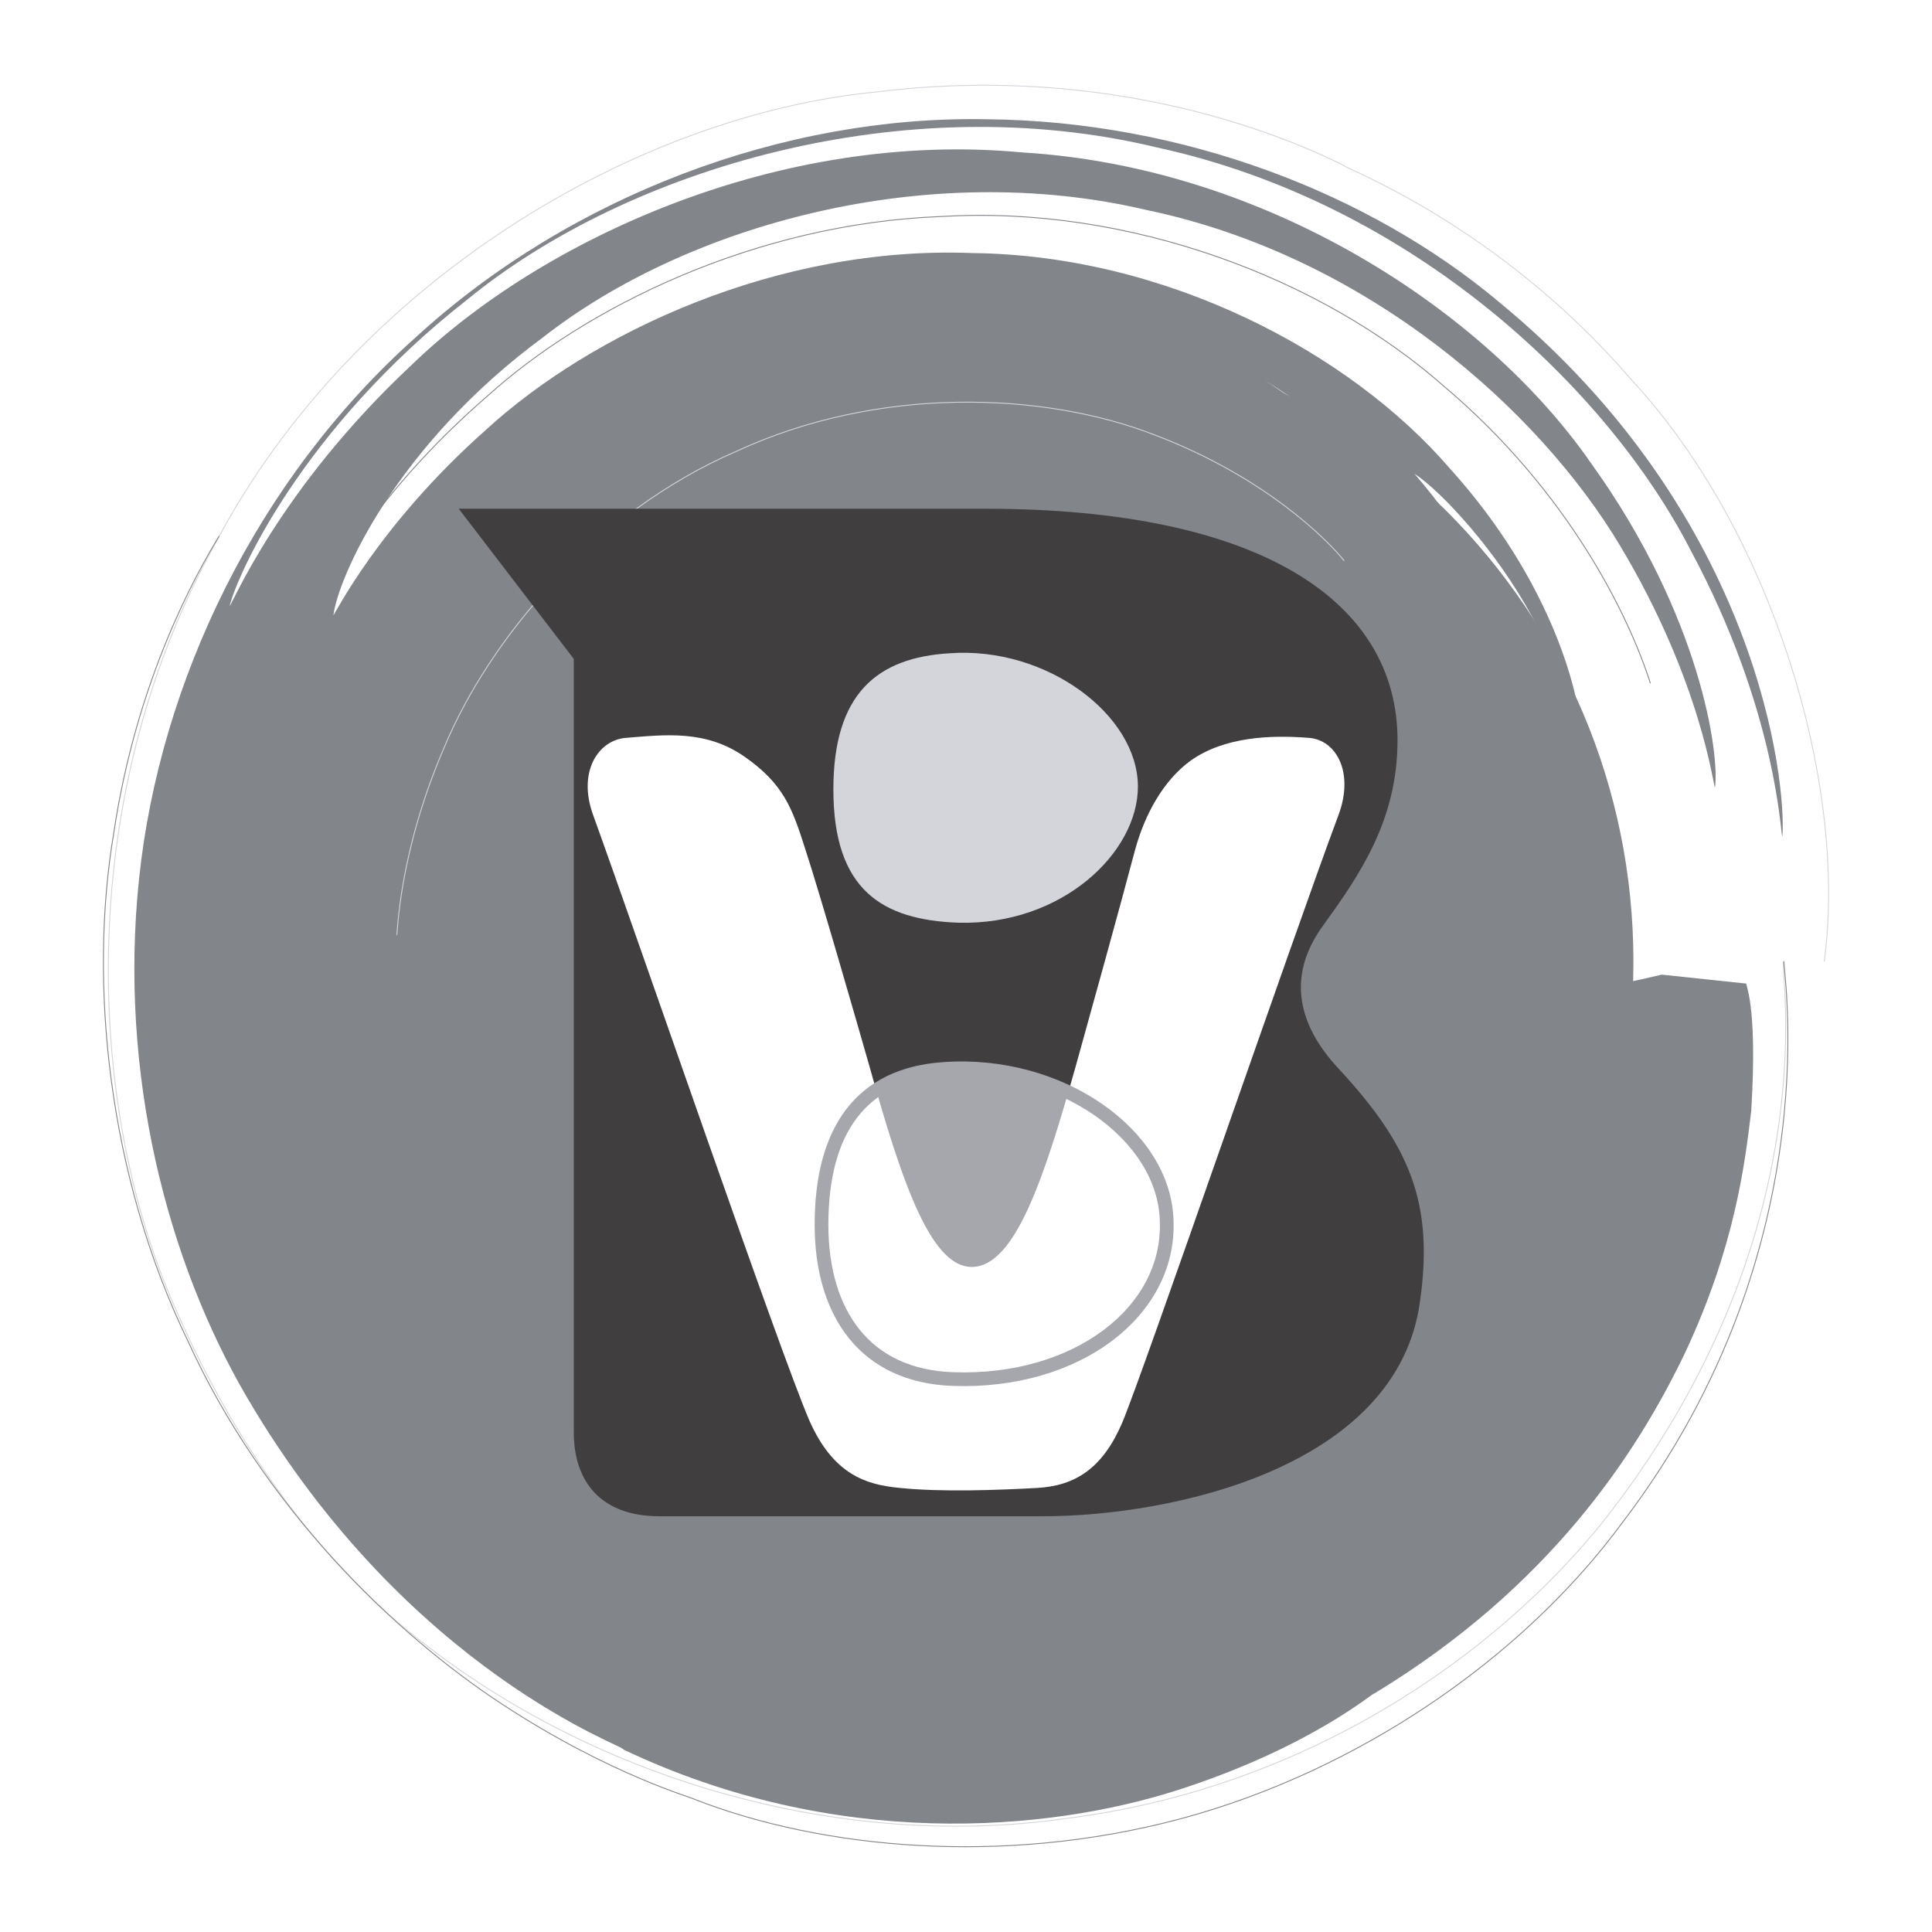 <?xml version="1.0" encoding="utf-8"?>
<!-- Generator: Adobe Illustrator 13.0.0, SVG Export Plug-In . SVG Version: 6.00 Build 14948)  -->
<!DOCTYPE svg PUBLIC "-//W3C//DTD SVG 1.0//EN" "http://www.w3.org/TR/2001/REC-SVG-20010904/DTD/svg10.dtd">
<svg version="1.0" id="Layer_1" xmlns="http://www.w3.org/2000/svg" xmlns:xlink="http://www.w3.org/1999/xlink" x="0px" y="0px"
	 width="192.756px" height="192.756px" viewBox="0 0 192.756 192.756" enable-background="new 0 0 192.756 192.756"
	 xml:space="preserve">
<g>
	<polygon fill-rule="evenodd" clip-rule="evenodd" fill="#FFFFFF" points="0,0 192.756,0 192.756,192.756 0,192.756 0,0 	"/>
	<path fill-rule="evenodd" clip-rule="evenodd" fill="#828589" d="M162.966,95.939c0,35.073-28.432,63.504-63.506,63.504
		c-35.072,0-63.506-28.432-63.506-63.504c0-35.072,28.434-63.504,63.506-63.504C134.534,32.435,162.966,60.867,162.966,95.939
		L162.966,95.939z"/>
	<path fill-rule="evenodd" clip-rule="evenodd" fill="#828589" d="M139.521,99.898c0.002-0.084-8.606-1.92,5.933-0.883
		c3.892,0.047,7.787,0.043,11.686-0.012c2.883-0.492,5.77-1.08,8.658-1.762l8.468,0.895c-0.245,0.016,1.13,1.594,0.455,12.697
		c-0.655,5.471-1.667,13.58-6.573,24.074c-4.914,10.291-13.693,23.535-31.017,34.043c-0.051-0.172-6.326,5.377-19.661,9.656
		c-13.02,4.168-34.165,5.992-55.273-4.055c0.699-0.162-21.338-7.479-37.553-35.131c-7.916-13.525-12.835-32.213-10.766-51.778
		c2.059-19.602,11.758-39.818,27.512-53.908c15.539-14.269,36.854-22.181,56.848-21.839c20.004,0.146,38.6,7.588,51.222,18.155
		c26.238,21.514,28.784,48.39,28.364,53.413c-0.175,0.161-0.419-12.325-9.152-28.571c-8.293-16.122-27.73-34.625-53.204-40.172
		C90.358,8.649,62.727,16.707,46.63,29.881C30.088,42.833,23.627,57.445,22.922,60.436c0.113,0.192,4.811-11.558,18.159-24.038
		c12.952-12.522,36.716-23.483,60.961-21.186c24.32,1.47,46.155,15.791,56.687,30.988c10.969,15.237,12.838,29.078,12.375,32.365
		c-0.143,0.116-1.282-10.466-9.479-24.14c-8.041-13.438-25.184-28.88-47.297-33.488c-21.812-5.12-45.745,1.464-60.091,12.675
		c-14.843,10.922-20.504,24.073-20.97,27.755c0.054,0.139,4.356-8.839,15.192-18.462c10.567-9.685,29.115-18.416,48.536-17.656
		c19.415,0.206,37.735,9.968,47.637,21.468c10.325,11.401,13.135,22.965,13.138,26.938c-0.017,0.032-1.441-6.06-4.983-12.245
		c-3.376-6.258-8.837-12.286-11.67-14.15c2.591,2.998,4.824,6.214,6.801,9.508c-3.851-4.764-8.318-9.038-13.328-12.62
		c-2.742-2.278-5.594-4.529-8.733-6.401c-0.018-0.013,6.465,3.87,11.398,9.553c5.078,5.555,8.536,12.219,8.137,13.631
		c-0.009-0.012,2.337,2.092,0.93-0.628c-1.694-1.841-5.82-12.863-29.482-21.129c-0.025,0.385-6.604-4.042-20.841-4.137
		c-13.496-0.42-37.188,6.138-50.769,30.206c-6.441,11.664-9.51,27.19-5.582,42.64c3.668,15.361,14.852,30.043,30.588,37.33
		c15.444,7.637,35.378,6.553,49.75-2.967C134.608,132.945,142.449,115.039,139.521,99.898L139.521,99.898z"/>
	<path fill="none" stroke="#D3D5DA" stroke-width="0.09" stroke-miterlimit="2.613" d="M178.01,95.948
		c-0.878-0.937,5.348,25.767-17.729,55.435c-11.188,14.146-30.424,27.133-53.983,30.055c-23.181,3.334-50.069-4.295-69.083-21.748
		c0.271-0.055-11.094-9.268-19.66-29.027c-8.731-19.408-10.531-50.426,3.953-76.486C35.338,27.962,63.67,11.412,87.576,9.161
		c23.996-2.952,41.537,4.861,46.514,7.362c-0.275,0.138,15.333,5.813,28.685,21.38c13.934,14.982,21.628,40.216,19.23,58.033"/>
	<path fill="none" stroke="#828589" stroke-width="0.09" stroke-miterlimit="2.613" d="M21.872,53.473
		c-2.297,3.763-8.253,14.387-10.514,29.591c-2.542,14.963-0.567,34.295,7.381,50.709c7.559,16.615,20.596,29.203,31.383,36.271
		c10.906,7.143,19.272,9.391,19.195,9.484c12.643,4.92,30.647,6.666,48.341,1.967c17.708-4.727,34.189-15.949,44.231-29.617
		c21.366-27.998,15.666-56.81,16.12-55.931 M34.251,55.914c0.051,0.103,4.29-7.665,14.353-16.377
		C58.366,30.69,75.316,22.285,94,21.598c18.613-1.116,37.876,6.175,50.064,16.942c12.53,10.575,18.511,23.069,20.596,29.634"/>
	<path fill="none" stroke="#D3D5DA" stroke-width="0.09" stroke-miterlimit="2.613" d="M39.578,93.289
		c0.105,0.076,0.106-7.981,4.743-18.727c4.444-10.667,14.875-23.374,29.183-29.551c14.097-6.522,30.562-5.948,41.682-1.624
		c11.294,4.285,17.532,10.785,18.923,12.568"/>
	<path fill-rule="evenodd" clip-rule="evenodd" fill="#403E3F" d="M141.671,129.859c1.397-9.803-0.981-15.539-8.121-23.242
		c-3.921-4.199-5.319-9.098-1.541-14.282c3.64-5.039,7.422-10.499,7.422-18.478c0-13.721-13.442-23.102-41.163-23.102
		c-2.803,0-25.622,0-32.202,0H45.765l11.48,14.981v77.142c0,5.041,2.8,8.4,8.54,8.4c15.12,0,23.522,0,38.222,0
		C117.027,151.279,139.431,146.379,141.671,129.859L141.671,129.859z"/>
	<path fill-rule="evenodd" clip-rule="evenodd" fill="#A5A7AC" d="M116.469,122.018c0.278,8.961-8.96,16.1-21.281,15.68
		c-8.821-0.279-13.161-6.58-13.161-15.398c0-9.383,3.92-14.984,12.182-15.541C105.827,105.916,116.329,113.336,116.469,122.018
		L116.469,122.018z"/>
	<path fill-rule="evenodd" clip-rule="evenodd" fill="#FFFFFF" d="M111.951,141.977c-1.943,4.496-4.642,6.273-8.523,6.479
		c-3.886,0.213-9.497,0.42-13.596,0c-3.452-0.309-6.688-1.357-9.062-6.686c-2.914-6.689-17.264-48.5-21.579-60.415
		c-1.618-4.392,0.54-7.526,3.238-7.736c3.884-0.314,7.982-0.836,11.867,1.883c3.884,2.715,4.746,5.119,6.04,9.195
		c1.511,4.599,5.288,17.769,6.367,21.533c0.267,0.951,0.53,1.887,0.792,2.797c2.841,9.85,5.607,17.377,9.455,17.377
		c4.318,0,7.231-8.887,10.358-19.965c1.081-3.869,4.531-16.304,5.936-21.637c0.971-3.553,2.806-6.897,5.503-8.883
		c3.345-2.404,7.984-2.614,11.869-2.3c2.695,0.21,4.529,3.45,2.912,7.736C128.996,93.479,114.107,136.855,111.951,141.977
		L111.951,141.977z"/>
	<path fill-rule="evenodd" clip-rule="evenodd" fill="#D3D5DA" d="M113.529,78.478c0,6.58-7.56,13.858-17.922,13.581
		c-7.561-0.28-12.461-3.221-12.461-13.303c0-9.52,4.339-13.159,11.621-13.579C104.428,64.477,113.529,71.335,113.529,78.478
		L113.529,78.478z"/>
	<path fill="none" stroke="#A5A7AC" stroke-width="1.367" stroke-miterlimit="2.613" d="M116.402,121.91
		c0.282,8.957-8.958,16.1-21.279,15.68c-8.821-0.281-13.161-6.58-13.161-15.4c0-9.383,3.918-14.982,12.181-15.539
		C105.763,105.809,116.266,113.227,116.402,121.91L116.402,121.91z"/>
</g>
</svg>
